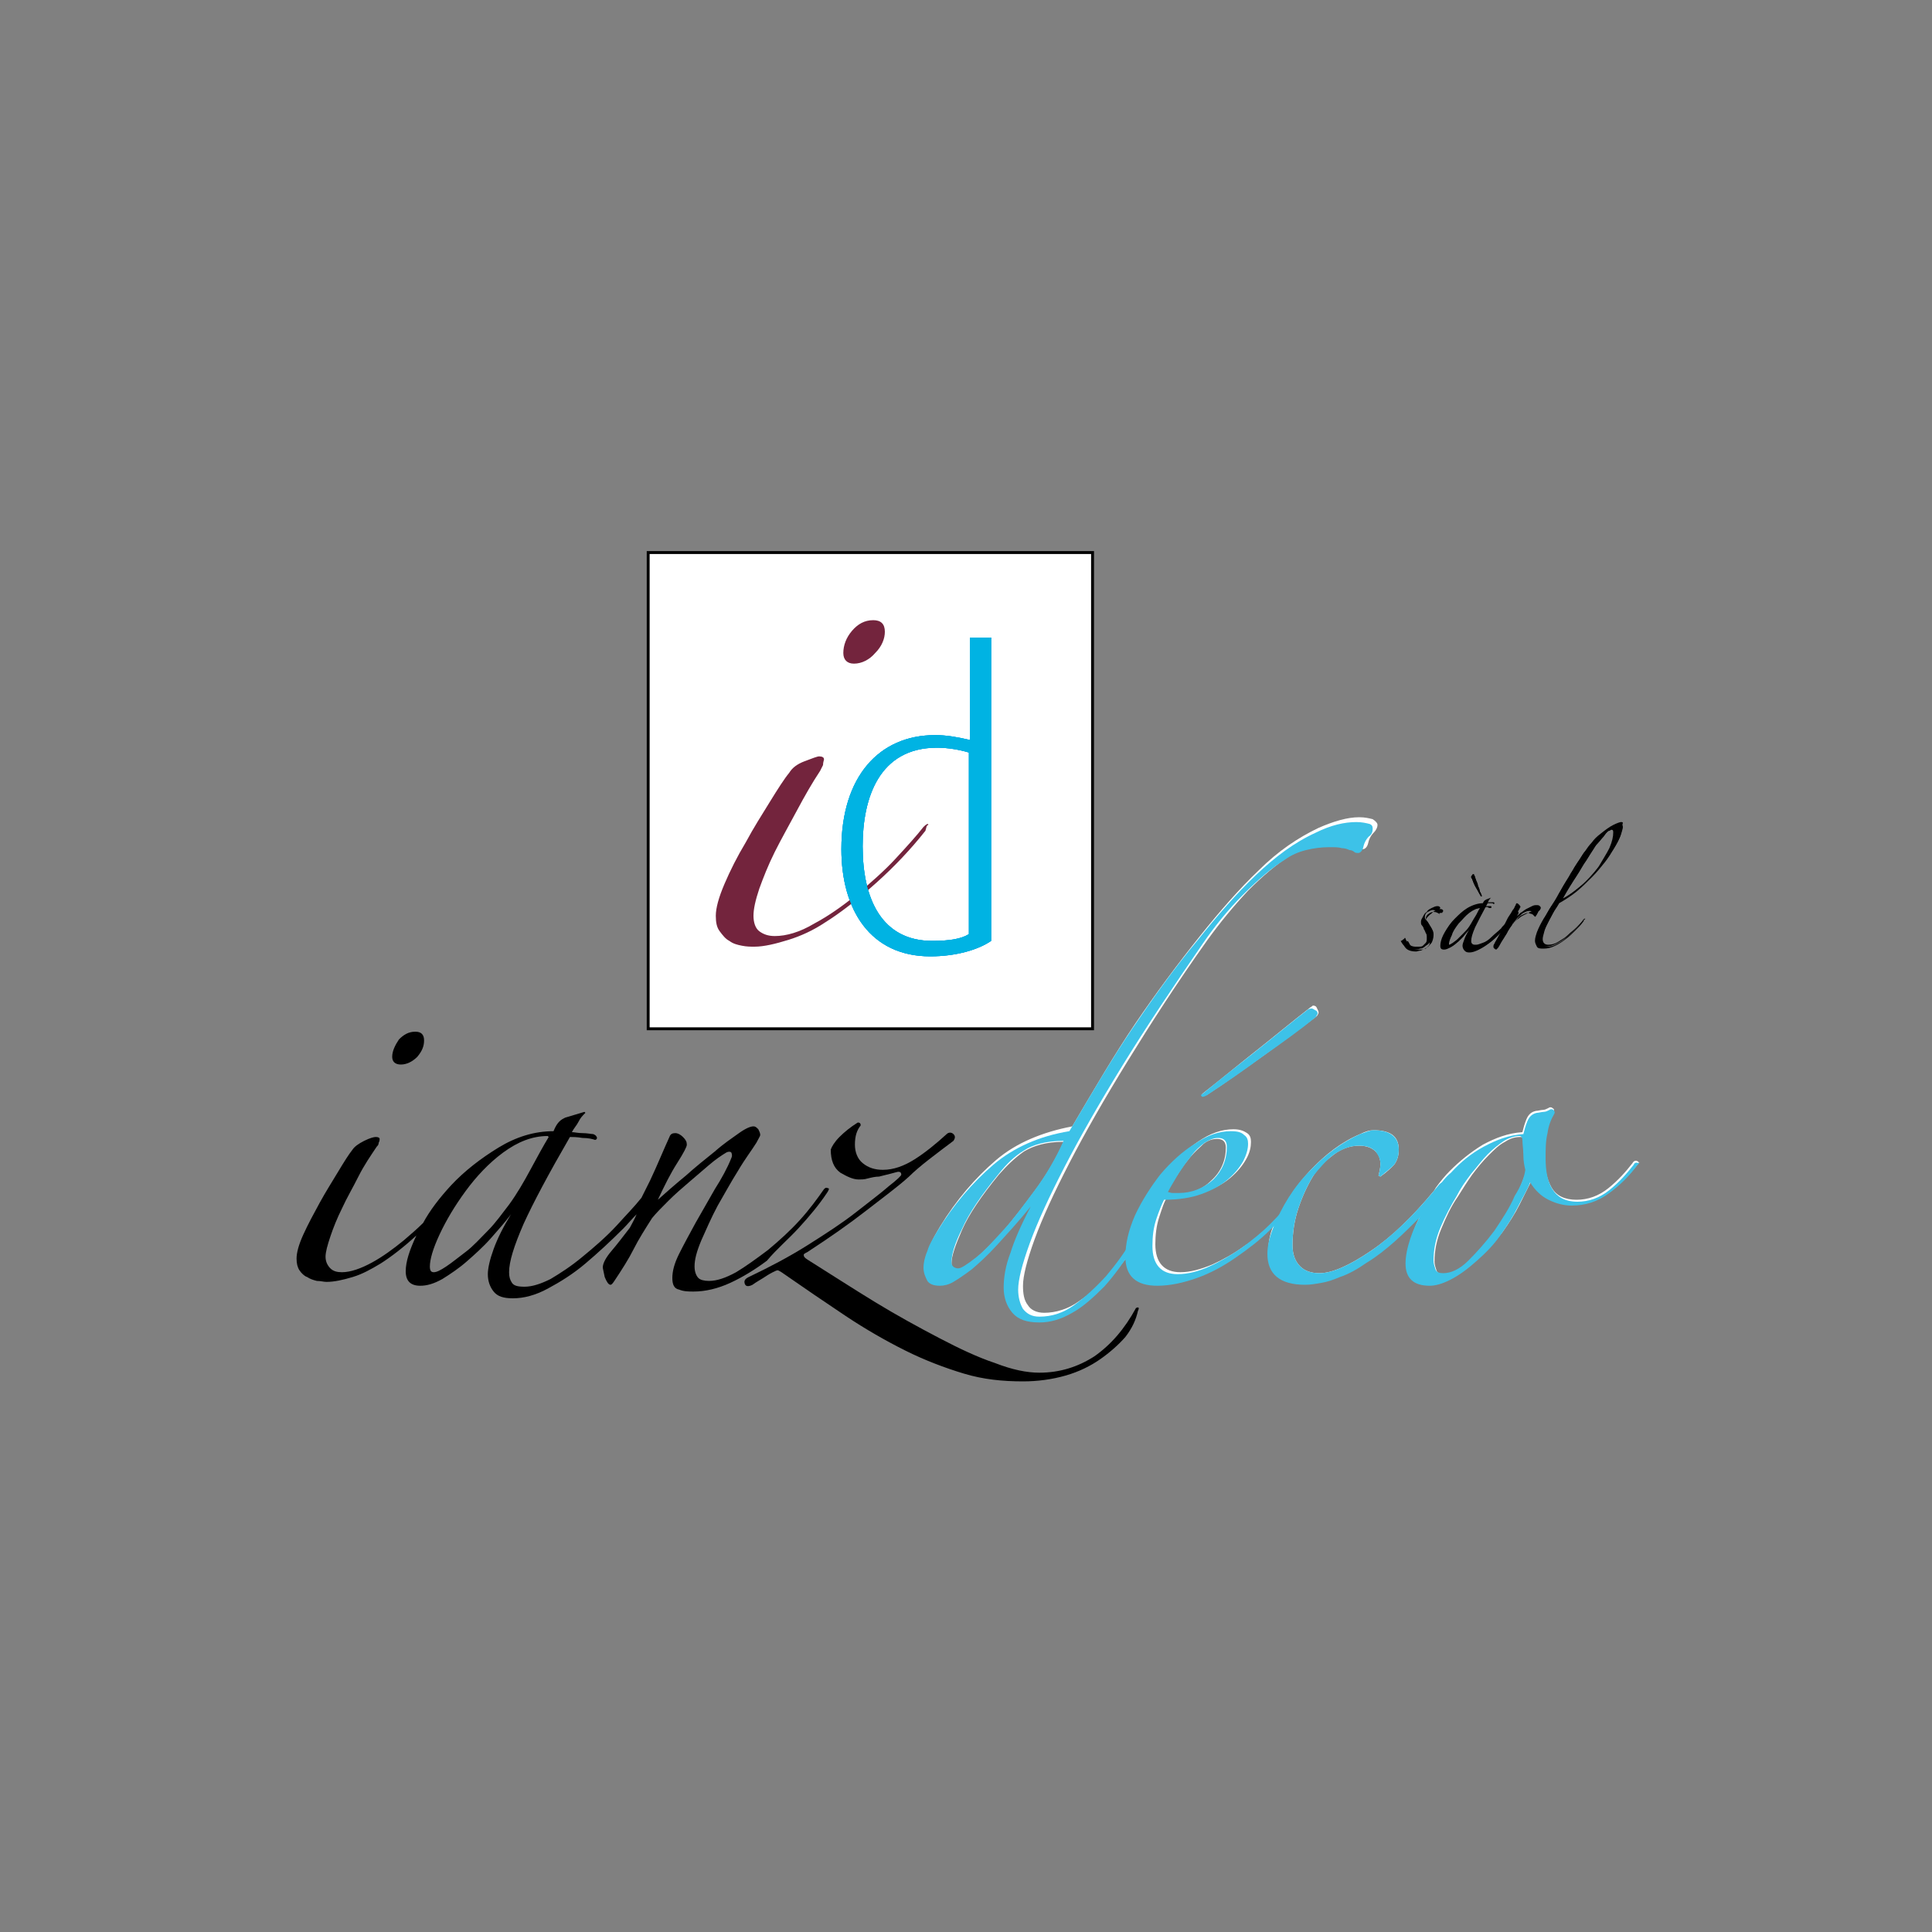 <?xml version="1.0" encoding="utf-8"?>
<!-- Generator: Adobe Illustrator 20.1.0, SVG Export Plug-In . SVG Version: 6.00 Build 0)  -->
<svg version="1.1" xmlns="http://www.w3.org/2000/svg" xmlns:xlink="http://www.w3.org/1999/xlink" x="0px" y="0px"
	 viewBox="0 0 200 200" style="enable-background:new 0 0 200 200;" xml:space="preserve">
<rect x="0" y="0" width="200" height="200" fill="#808080" stroke="none"/>
<style type="text/css">
	.st0{fill:#FFFFFF;}
	.st1{fill:#FFFFFF;stroke:#000000;stroke-width:0.3;}
	.st2{fill:#3DC2E8;}
	.st3{fill:#009DDF;}
	.st4{fill:#73243D;}
	.st5{fill:#00B3E3;}
</style>
<g id="Calque_2">
</g>
<g id="Calque_1">
	<g>
		<g>
			<g>
				<path d="M146.5,98.3c0.1,0,0.3,0,0.5-0.1c0.2,0,0.4-0.1,0.6-0.3c0.2-0.1,0.4-0.3,0.5-0.5c0.2-0.2,0.2-0.5,0.2-0.8
					c0-0.2,0-0.3-0.1-0.5c-0.1-0.2-0.2-0.3-0.3-0.5c-0.1-0.2-0.2-0.3-0.3-0.4c-0.1-0.1-0.1-0.2-0.1-0.3c0-0.2,0.1-0.4,0.3-0.5
					c0.2-0.1,0.4-0.2,0.5-0.2c0.2,0,0.4,0.1,0.5,0.2c0,0.1,0.1,0,0.1,0c0-0.1,0.1-0.1,0.1-0.2c0-0.1,0.1-0.2,0.1-0.2
					c0-0.1-0.1-0.2-0.3-0.2c-0.2,0-0.4,0.1-0.6,0.2c-0.2,0.1-0.4,0.2-0.5,0.4c-0.2,0.1-0.3,0.3-0.4,0.5c-0.1,0.2-0.2,0.3-0.2,0.5
					c0,0.2,0,0.3,0.1,0.4c0.1,0.1,0.2,0.3,0.2,0.4c0.1,0.1,0.1,0.2,0.2,0.4c0.1,0.1,0.1,0.3,0.1,0.5c0,0.2,0,0.4-0.1,0.5
					c-0.1,0.1-0.2,0.2-0.3,0.3c-0.1,0.1-0.3,0.1-0.4,0.1c-0.1,0-0.3,0-0.4,0c-0.2,0-0.5-0.1-0.6-0.2c-0.2-0.2-0.3-0.4-0.4-0.6
					c0-0.1,0-0.1-0.1-0.1c0,0.1-0.1,0.1-0.2,0.2c-0.1,0.1-0.2,0.1-0.2,0.1C145.3,98,145.7,98.3,146.5,98.3z"/>
				<path d="M152.8,91.9c0.2,0.3,0.3,0.6,0.5,0.9c0,0,0,0,0.1,0c0,0,0,0,0,0c0-0.2-0.1-0.3-0.2-0.5c-0.1-0.2-0.1-0.4-0.2-0.6
					c-0.1-0.2-0.2-0.4-0.2-0.6c-0.1-0.2-0.1-0.4-0.2-0.5c0-0.1,0-0.1-0.1-0.1c0,0-0.1,0-0.1,0.1c-0.1,0.1-0.1,0.1-0.1,0.2
					c0,0.1,0,0.1,0.1,0.2C152.5,91.3,152.6,91.5,152.8,91.9z"/>
				<path d="M149.6,98.2c0.2,0,0.4-0.1,0.6-0.2c0.2-0.1,0.5-0.3,0.7-0.5c0.2-0.2,0.5-0.4,0.7-0.7c0.2-0.2,0.4-0.5,0.6-0.7
					c-0.2,0.3-0.4,0.7-0.5,1c-0.1,0.3-0.2,0.5-0.2,0.7c0,0.2,0.1,0.4,0.2,0.5c0.1,0.1,0.3,0.2,0.5,0.2c0.3,0,0.6-0.1,1-0.3
					c0.4-0.2,0.7-0.4,1.1-0.7c0.4-0.3,0.7-0.6,1.1-1c0,0,0,0,0,0c-0.2,0.3-0.4,0.7-0.6,1c-0.1,0.2-0.1,0.3-0.1,0.3
					c0,0,0,0.1,0.1,0.2c0.1,0.1,0.1,0.1,0.2,0.1c0.1,0,0.1,0,0.1-0.1c0.2-0.3,0.3-0.6,0.5-0.8c0.2-0.3,0.3-0.5,0.5-0.8
					c0.2-0.3,0.3-0.5,0.5-0.8c0.2-0.2,0.4-0.5,0.6-0.7c0.2-0.1,0.3-0.3,0.5-0.4c0.2-0.1,0.4-0.2,0.6-0.2c0.1,0,0.2,0,0.3,0.1
					c0.1,0,0.1,0.1,0.2,0.1c0,0,0.1,0.1,0.1,0.1c0,0,0,0.1,0.1,0.1c0,0,0.1,0,0.1-0.1c0-0.1,0.1-0.2,0.2-0.3
					c0.1-0.1,0.2-0.2,0.2-0.3c0-0.1,0-0.1-0.1-0.2c-0.1-0.1-0.2-0.1-0.3-0.1c-0.2,0-0.3,0-0.5,0.1c-0.2,0.1-0.4,0.2-0.6,0.3
					s-0.4,0.3-0.6,0.4c-0.2,0.2-0.3,0.3-0.5,0.4c0,0-0.1,0.1-0.1,0.1s0,0,0-0.1c0,0,0.1-0.1,0.1-0.2c0.1-0.1,0.1-0.2,0.2-0.3
					c0.1-0.1,0.1-0.2,0.2-0.3c0-0.1,0.1-0.2,0.1-0.2c0-0.1-0.1-0.2-0.2-0.3c-0.1-0.1-0.2-0.1-0.2-0.1s-0.1,0.1-0.1,0.2
					c-0.1,0.1-0.1,0.3-0.3,0.5c-0.1,0.2-0.3,0.5-0.5,0.8c-0.1,0.2-0.2,0.4-0.3,0.6c-0.1,0.2-0.3,0.3-0.4,0.5c-0.3,0.3-0.7,0.6-1,0.9
					c-0.3,0.3-0.6,0.5-0.9,0.6c-0.3,0.1-0.5,0.2-0.7,0.2c-0.2,0-0.3,0-0.4-0.1c-0.1-0.1-0.1-0.2-0.1-0.3c0-0.3,0.1-0.7,0.4-1.4
					c0.3-0.6,0.7-1.4,1.3-2.5c0.1,0,0.2,0,0.3,0c0.2,0,0.3,0,0.3,0.1c0,0,0.1,0,0.1-0.1c0,0,0-0.1-0.1-0.1c-0.1,0-0.2,0-0.3,0
					c-0.1,0-0.2,0-0.3,0c0.1-0.1,0.1-0.2,0.2-0.3c0.1-0.1,0.1-0.2,0.2-0.2l0,0l-0.5,0.2c-0.1,0-0.1,0.1-0.2,0.1
					c-0.1,0.1-0.1,0.1-0.2,0.3c-0.5,0-1.1,0.2-1.6,0.5c-0.5,0.3-0.9,0.7-1.3,1.1c-0.4,0.4-0.7,0.8-0.9,1.3c-0.2,0.4-0.3,0.8-0.3,1.1
					C149.2,98.1,149.4,98.2,149.6,98.2z M150.2,96.8c0.2-0.4,0.4-0.8,0.7-1.2c0.3-0.4,0.7-0.8,1.1-1.1c0.4-0.3,0.8-0.5,1.2-0.5l0,0
					c-0.2,0.3-0.3,0.6-0.5,0.9c-0.2,0.3-0.4,0.7-0.6,1c-0.2,0.3-0.4,0.5-0.6,0.7c-0.2,0.2-0.4,0.4-0.6,0.6c-0.2,0.2-0.4,0.3-0.5,0.4
					c-0.2,0.1-0.3,0.2-0.4,0.2c-0.1,0-0.1-0.1-0.1-0.2C150,97.5,150.1,97.2,150.2,96.8z"/>
				<path d="M158.9,97.4c0,0.2,0.1,0.4,0.2,0.6c0.1,0.2,0.4,0.2,0.7,0.2c0.4,0,0.8-0.1,1.2-0.3c0.4-0.2,0.7-0.4,1.1-0.7
					c0.4-0.3,0.7-0.6,1-0.9c0.3-0.3,0.6-0.6,0.8-0.9c0.1-0.1,0.1-0.1,0.1-0.1c0,0-0.1,0-0.2,0.1c-0.2,0.2-0.4,0.5-0.7,0.8
					c-0.3,0.3-0.6,0.6-0.9,0.8c-0.3,0.3-0.6,0.5-1,0.7c-0.3,0.2-0.7,0.3-1,0.3c-0.4,0-0.6-0.2-0.6-0.6c0-0.3,0.1-0.6,0.2-0.9
					c0.1-0.4,0.3-0.7,0.5-1.1c0.2-0.4,0.4-0.7,0.6-1.1c0.2-0.3,0.4-0.6,0.5-0.8c0.7-0.4,1.3-0.8,1.8-1.2c0.6-0.5,1.1-1,1.6-1.5
					c0.5-0.5,0.9-1,1.3-1.5c0.4-0.5,0.7-1,1-1.5c0.3-0.5,0.5-0.9,0.6-1.2c0.1-0.3,0.2-0.6,0.2-0.8c0-0.1,0-0.2-0.1-0.3
					c-0.1-0.1-0.1-0.1-0.2-0.1c-0.1,0-0.4,0.1-0.8,0.3c-0.4,0.2-0.9,0.5-1.3,0.9c-0.4,0.3-0.7,0.6-0.9,0.9c-0.2,0.3-0.5,0.6-0.7,0.9
					c-0.2,0.3-0.4,0.6-0.6,0.9s-0.4,0.7-0.7,1.1c-0.2,0.4-0.5,0.8-0.7,1.2s-0.5,0.8-0.7,1.2c-0.1,0.2-0.3,0.5-0.6,1
					c-0.3,0.4-0.5,0.9-0.8,1.3c-0.3,0.5-0.5,0.9-0.7,1.4C159,96.8,158.9,97.1,158.9,97.4z M163.1,90.8c0.4-0.6,0.7-1.2,1-1.6
					c0.3-0.4,0.5-0.8,0.7-1.1c0.2-0.3,0.3-0.5,0.4-0.6c0.3-0.3,0.5-0.6,0.7-0.8c0.2-0.2,0.3-0.4,0.4-0.5c0.1-0.1,0.2-0.2,0.3-0.2
					c0.1,0,0.1-0.1,0.2-0.1c0.2,0,0.2,0.1,0.2,0.3c0,0.4-0.1,0.9-0.4,1.6c-0.3,0.6-0.7,1.2-1.1,1.9c-0.5,0.7-1.1,1.3-1.7,1.9
					c-0.7,0.6-1.4,1.1-2.2,1.6C162.2,92.2,162.7,91.4,163.1,90.8z"/>
				<path class="st0" d="M135.5,104.4c-1.8,1.4-3.6,2.9-5.5,4.4c-1.9,1.5-3.7,3-5.5,4.4c-0.1,0.1-0.1,0.2,0,0.2
					c0.1,0.1,0.2,0,0.5-0.1c2-1.3,3.9-2.7,5.9-4.1c1.9-1.4,3.7-2.7,5.4-4c0.1-0.1,0.2-0.3,0.2-0.4c0-0.1-0.1-0.3-0.2-0.5
					c-0.1-0.2-0.3-0.2-0.4-0.2C135.8,104.2,135.6,104.3,135.5,104.4z"/>
				<path class="st0" d="M169.5,120.2c-0.2-0.1-0.4,0-0.5,0.2c-0.7,0.9-1.5,1.8-2.5,2.6c-1,0.8-2.1,1.2-3.3,1.2
					c-1.2,0-2.1-0.4-2.6-1.3s-0.7-1.9-0.7-3.2c0-0.9,0.1-1.8,0.2-2.6c0.2-0.8,0.4-1.5,0.7-2c0.1-0.2,0.1-0.3-0.1-0.4
					c-0.1-0.1-0.3-0.1-0.4,0c-0.2,0.1-0.4,0.2-0.6,0.2c-0.2,0-0.5,0.1-0.7,0.1c-0.5,0.1-0.8,0.4-1,0.9c-0.2,0.5-0.3,0.9-0.4,1.3
					c-1.5,0.1-2.8,0.6-4.1,1.3c-1.3,0.8-2.4,1.7-3.4,2.7c-0.5,0.5-1,1.1-1.5,1.8c0,0.1-0.1,0.1-0.1,0.2c-2.3,2.8-4.5,4.9-6.6,6.3
					c-2.2,1.5-4,2.3-5.3,2.3c-0.8,0-1.5-0.2-2-0.7c-0.5-0.5-0.8-1.2-0.8-2.2c0-1.3,0.2-2.6,0.6-3.8c0.4-1.2,0.9-2.3,1.5-3.3
					c0.6-1,1.4-1.7,2.2-2.3c0.8-0.6,1.7-0.9,2.6-0.9c0.7,0,1.3,0.2,1.7,0.6c0.4,0.4,0.5,0.9,0.5,1.3c0,0.4-0.1,0.8-0.2,1.2l0.2,0.1
					c0.7-0.5,1.1-0.9,1.4-1.2c0.3-0.4,0.5-0.9,0.5-1.6c0-1.4-0.9-2-2.6-2c-0.4,0-0.8,0.1-1.4,0.4c-1.9,0.8-3.6,2.1-5.2,3.8
					c-1.3,1.4-2.4,3-3.2,4.7c-0.2,0.2-0.4,0.4-0.6,0.6c-0.9,0.9-1.9,1.8-3,2.5c-1.1,0.8-2.2,1.4-3.3,1.9c-1.2,0.5-2.3,0.8-3.3,0.8
					c-1.7,0-2.6-1-2.6-2.9c0-0.9,0.1-1.9,0.4-2.8c0.3-0.9,0.5-1.6,0.8-2c1.5,0,2.8-0.2,3.9-0.6c1.1-0.4,2-0.9,2.7-1.5
					c0.7-0.6,1.2-1.2,1.6-1.9c0.4-0.7,0.5-1.3,0.5-1.8c0-0.4-0.1-0.7-0.4-0.9c-0.3-0.2-0.7-0.4-1.4-0.4c-1.2,0-2.4,0.4-3.7,1.3
					c-1.3,0.9-2.5,1.9-3.6,3.2c-1.1,1.3-2,2.7-2.6,4.2c-0.6,1.3-0.9,2.6-1,3.8c-0.6,0.8-1.1,1.6-1.8,2.3c-1,1.2-2.1,2.2-3.3,3
					c-1.1,0.8-2.4,1.2-3.6,1.2c-0.8,0-1.4-0.3-1.7-0.8c-0.4-0.5-0.5-1.2-0.5-2c0-1,0.4-2.6,1.2-4.8c0.8-2.2,2-4.8,3.6-7.9
					c1.6-3.1,3.6-6.6,6-10.5c2.4-3.9,5.1-8.1,8.3-12.6c1.3-1.8,2.7-3.5,4.2-5.1c1.5-1.5,2.9-2.7,4.3-3.6c0.7-0.4,1.4-0.7,2.2-1
					c0.8-0.2,1.6-0.3,2.4-0.3c0.6,0,1,0,1.3,0.1c0.3,0.1,0.6,0.2,0.8,0.2c0.2,0.1,0.4,0.2,0.5,0.2c0.1,0.1,0.3,0.1,0.4,0.1
					c0.2,0,0.4-0.2,0.5-0.5c0.1-0.5,0.3-0.9,0.6-1.2c0.3-0.3,0.4-0.6,0.4-0.8c0-0.2-0.2-0.4-0.5-0.6c-0.4-0.1-0.8-0.2-1.4-0.2
					c-1.2,0-2.6,0.4-4.2,1.1c-2.1,1-4.2,2.4-6.2,4.4c-2,1.9-4,4.2-6,6.7c-2.4,3-4.7,6.1-6.8,9.2c-2.1,3.1-4.2,6.7-6.5,10.6
					c-3.1,0.6-5.8,1.7-7.9,3.5c-2.1,1.8-4.1,4.1-5.8,6.9c-0.4,0.7-0.8,1.3-1,2c-0.2,0.7-0.4,1.2-0.4,1.7c0,0.6,0.1,1,0.4,1.4
					c0.2,0.4,0.7,0.5,1.3,0.5c0.4,0,0.9-0.1,1.4-0.4c0.5-0.3,1.2-0.7,1.9-1.3c0.8-0.6,1.6-1.5,2.6-2.5c1-1.1,2.1-2.4,3.5-4
					c-0.9,1.9-1.6,3.5-2.1,4.8c-0.4,1.3-0.7,2.5-0.7,3.6c0,1.1,0.3,2,0.9,2.6c0.6,0.7,1.5,1,2.8,1c1.1,0,2.3-0.3,3.4-1
					c1.1-0.7,2.3-1.6,3.3-2.7c0.7-0.8,1.4-1.7,2.1-2.6c0.1,1.7,1.2,2.6,3.3,2.6c1.4,0,2.7-0.3,4.1-0.8c1.4-0.5,2.7-1.2,4-2.1
					c1.3-0.9,2.5-1.8,3.6-2.9c0.1-0.1,0.1-0.1,0.2-0.2c-0.4,0.9-0.6,1.8-0.6,2.7c0,2.2,1.3,3.2,3.9,3.2c0.5,0,1.1-0.1,1.7-0.2
					c0.6-0.1,1.2-0.3,1.9-0.6c0.9-0.4,1.8-0.9,2.8-1.5c1-0.7,1.9-1.4,2.9-2.2c0.9-0.8,1.9-1.7,2.7-2.6c0,0,0,0,0,0
					c-0.4,0.8-0.8,1.6-1,2.4c-0.3,0.9-0.5,1.8-0.5,2.6c0,1.5,0.8,2.3,2.5,2.3c0.6,0,1.3-0.2,2.1-0.6c1-0.5,1.9-1.2,2.8-2
					c0.9-0.8,1.7-1.7,2.4-2.6c0.7-1,1.3-1.9,1.8-2.9c0.5-1,0.9-1.8,1.3-2.6c0.5,0.8,1.1,1.4,1.9,1.8c0.8,0.4,1.6,0.6,2.4,0.6
					c1.5,0,2.8-0.4,3.9-1.3c1.2-0.9,2.1-1.8,2.9-2.9C169.7,120.5,169.7,120.3,169.5,120.2z M121.9,121.6c0.4-0.7,0.9-1.3,1.3-1.8
					c0.5-0.6,1-1,1.4-1.4c0.5-0.4,1-0.5,1.4-0.5c0.6,0,0.9,0.3,0.9,0.9c0,1.3-0.5,2.5-1.5,3.4c-1,1-2.2,1.4-3.6,1.4
					c-0.1,0-0.3,0-0.6,0c-0.2,0-0.4-0.1-0.5-0.1C121.1,122.8,121.4,122.2,121.9,121.6z M103.9,127.4c-1.1,1.2-2,2.1-2.9,2.9
					c-0.9,0.7-1.5,1.1-1.8,1.1c-0.1,0-0.2,0-0.4-0.1c-0.2-0.1-0.3-0.3-0.3-0.5c0-0.8,0.4-1.9,1.1-3.5c0.7-1.6,2-3.5,3.8-5.7
					c0.8-0.9,1.6-1.7,2.6-2.4c1-0.6,2.3-1,4.1-1c-0.8,1.8-1.8,3.5-3,5.1C106,124.8,104.9,126.2,103.9,127.4z M156.9,123.9
					c-0.6,1.2-1.3,2.4-2.1,3.6c-0.8,1.2-1.7,2.2-2.7,3.1c-0.9,0.9-1.8,1.3-2.6,1.3c-0.4,0-0.7-0.1-0.8-0.4c-0.1-0.3-0.2-0.6-0.2-0.9
					c0-1.1,0.2-2.2,0.7-3.4c0.5-1.2,1-2.3,1.7-3.3c0.5-0.8,1-1.6,1.5-2.3c0.6-0.8,1.1-1.4,1.7-2s1.1-1.1,1.7-1.4
					c0.6-0.4,1.1-0.5,1.6-0.5c0.2,0,0.3,0.1,0.3,0.4c0,0.5,0,1.1,0.1,1.6c0,0.6,0.1,1.1,0.2,1.5
					C157.8,121.8,157.5,122.7,156.9,123.9z"/>
				<path d="M41.5,110.2c0.6,0,1.2-0.3,1.7-0.8c0.5-0.6,0.7-1.1,0.7-1.7c0-0.6-0.3-0.9-0.9-0.9c-0.7,0-1.2,0.3-1.7,0.8
					c-0.4,0.6-0.7,1.2-0.7,1.8C40.6,109.9,40.9,110.2,41.5,110.2z"/>
				<path d="M82.7,127.1c1.1-1.2,2.1-2.4,2.9-3.6c0.2-0.3,0.3-0.5,0.1-0.5c-0.2-0.1-0.3,0-0.4,0.1c-0.7,1-1.5,2.1-2.5,3.2
					c-1,1.1-2.1,2.1-3.3,3.1c-1.2,0.9-2.3,1.7-3.3,2.3c-1.1,0.6-2,0.9-2.8,0.9c-0.5,0-0.9-0.1-1.1-0.3c-0.2-0.2-0.4-0.6-0.4-1.2
					c0-0.7,0.2-1.5,0.7-2.7c0.5-1.1,1-2.3,1.7-3.6c0.7-1.2,1.4-2.5,2.1-3.6c0.7-1.2,1.4-2.1,1.9-2.9c0.2-0.4,0.4-0.7,0.4-0.8
					c0-0.2-0.1-0.4-0.2-0.6c-0.2-0.2-0.3-0.3-0.5-0.3c-0.3,0-0.8,0.2-1.5,0.7c-0.7,0.5-1.6,1.1-2.5,1.9c-1,0.8-2,1.6-3,2.5
					c-1.1,0.9-2,1.7-2.9,2.5c0.7-1.5,1.3-2.7,2-3.8c0.7-1.1,1-1.7,1-1.9c0-0.3-0.1-0.5-0.4-0.8c-0.2-0.2-0.5-0.4-0.8-0.4
					c-0.3,0-0.5,0.1-0.6,0.4c-0.6,1.3-1.2,2.8-2,4.5c-0.3,0.6-0.6,1.2-0.9,1.8c-0.8,1-1.7,1.9-2.5,2.8c-1.2,1.3-2.5,2.4-3.6,3.3
					c-1.2,1-2.3,1.7-3.3,2.3c-1,0.5-1.9,0.8-2.7,0.8c-0.7,0-1.1-0.1-1.3-0.4c-0.2-0.3-0.3-0.6-0.3-1.1c0-1.1,0.5-2.7,1.5-5
					c1-2.2,2.6-5.2,4.8-9c0.3,0,0.7,0,1.3,0.1c0.6,0,1,0.1,1.3,0.2c0.1,0,0.2-0.1,0.2-0.2c0-0.1-0.1-0.3-0.4-0.4
					c-0.2,0-0.6-0.1-1.1-0.1c-0.5,0-0.8-0.1-1.1-0.1c0.2-0.4,0.5-0.7,0.7-1.1c0.2-0.4,0.4-0.6,0.7-0.9l-0.1-0.1l-2,0.6
					c-0.2,0.1-0.4,0.2-0.6,0.4c-0.2,0.2-0.4,0.5-0.6,1c-2,0-3.9,0.6-5.7,1.7c-1.8,1.1-3.5,2.4-4.9,3.9c-1.2,1.3-2.2,2.6-2.9,3.9
					c-0.6,0.6-1.3,1.2-2,1.8c-1.1,0.9-2.2,1.7-3.3,2.3c-1.1,0.6-2.2,1-3.1,1c-0.5,0-0.9-0.1-1.2-0.4c-0.3-0.3-0.5-0.7-0.5-1.2
					c0-0.5,0.2-1.2,0.5-2.1c0.3-0.9,0.7-1.9,1.2-2.9c0.5-1.1,1.1-2.1,1.7-3.3s1.3-2.2,1.9-3.1c0.1-0.1,0.2-0.2,0.2-0.4
					c0.1-0.2,0.1-0.3,0.1-0.4c0-0.1-0.1-0.2-0.4-0.2c-0.2,0-0.6,0.1-1.2,0.4c-0.6,0.3-1,0.6-1.2,0.9c-0.4,0.5-0.9,1.3-1.5,2.3
					c-0.6,1-1.3,2.1-1.9,3.2c-0.6,1.1-1.2,2.2-1.7,3.3c-0.5,1.1-0.7,1.9-0.7,2.5c0,0.5,0.1,0.9,0.3,1.2c0.2,0.3,0.5,0.6,0.8,0.7
					c0.3,0.2,0.6,0.3,1,0.4c0.4,0,0.7,0.1,1,0.1c0.8,0,1.7-0.2,2.7-0.5c1-0.3,1.9-0.8,2.9-1.4c1.1-0.7,2.4-1.7,3.7-2.9
					c-0.7,1.5-1.1,2.7-1.1,3.7c0,1,0.5,1.5,1.5,1.5c0.7,0,1.4-0.2,2.3-0.7c0.8-0.5,1.7-1.1,2.5-1.8c0.8-0.7,1.7-1.5,2.5-2.4
					c0.8-0.9,1.5-1.7,2.1-2.5c-0.8,1.3-1.4,2.5-1.8,3.6c-0.4,1.1-0.6,2-0.6,2.6c0,0.7,0.2,1.3,0.6,1.8c0.4,0.5,1,0.7,2,0.7
					c1.1,0,2.3-0.3,3.6-1c1.3-0.7,2.6-1.5,3.9-2.6c1.3-1.1,2.6-2.3,3.9-3.6c0.5-0.5,0.9-1,1.4-1.5c-0.2,0.5-0.5,1-0.7,1.4
					c-0.7,0.9-1.3,1.7-1.9,2.4c-0.6,0.7-0.9,1.3-0.9,1.7c0,0.1,0.1,0.5,0.2,1c0.2,0.5,0.4,0.8,0.6,0.8c0.1,0,0.2-0.1,0.4-0.4
					c0.8-1.2,1.5-2.3,2-3.3c0.5-1,1.2-2.1,1.9-3.2c0.4-0.5,1-1.1,1.7-1.8c0.7-0.7,1.4-1.3,2.1-1.9c0.7-0.6,1.4-1.2,2.1-1.8
					c0.7-0.6,1.3-1,1.8-1.3c0.2-0.1,0.4-0.1,0.5,0c0.1,0.2,0.1,0.4,0,0.6c-0.4,1-1,2.1-1.7,3.2c-0.7,1.2-1.3,2.3-2,3.5
					c-0.6,1.1-1.2,2.2-1.7,3.2c-0.5,1-0.7,1.8-0.7,2.5c0,0.7,0.2,1.1,0.7,1.2c0.5,0.2,1,0.2,1.5,0.2c1.2,0,2.5-0.3,3.8-0.9
					c1.3-0.6,2.6-1.4,3.8-2.3C80.4,129.3,81.6,128.3,82.7,127.1z M50.5,127.4c-0.8,0.8-1.5,1.6-2.3,2.2c-0.8,0.6-1.4,1.1-2,1.5
					c-0.6,0.4-1,0.6-1.3,0.6c-0.3,0-0.4-0.2-0.4-0.6c0-0.7,0.3-1.8,1-3.3c0.7-1.5,1.6-3,2.7-4.5c1.1-1.5,2.4-2.9,3.9-4
					c1.5-1.1,3-1.7,4.6-1.7l0.1,0.1c-0.6,1-1.2,2.1-1.9,3.4c-0.7,1.3-1.4,2.5-2.2,3.6C52,125.6,51.3,126.6,50.5,127.4z"/>
				<path d="M117.6,135.4c-1.2,2.2-2.6,3.8-4.3,5c-1.7,1.1-3.6,1.7-5.7,1.7c-1.3,0-2.8-0.3-4.6-1c-1.8-0.6-3.7-1.5-5.8-2.6
					c-2.1-1.1-4.3-2.3-6.6-3.7c-2.3-1.4-4.6-2.9-7-4.4c-0.3-0.2-0.4-0.3-0.4-0.5c0-0.1,0.2-0.2,0.4-0.3c2.3-1.5,4.3-2.9,6.1-4.3
					c1.8-1.4,3.3-2.5,4.4-3.5c0.5-0.5,1.2-1.1,2.1-1.8c0.9-0.7,1.7-1.3,2.5-1.9c0.2-0.3,0.2-0.5,0-0.7c-0.2-0.2-0.5-0.2-0.7,0
					c-1.1,1-2.2,1.9-3.3,2.6c-1.1,0.7-2.2,1.1-3.3,1.1c-0.8,0-1.5-0.2-2.1-0.7c-0.5-0.4-0.8-1.1-0.8-1.9c0-0.9,0.2-1.5,0.6-2
					c0-0.2-0.1-0.3-0.3-0.3c-0.8,0.5-1.4,1-1.9,1.5c-0.5,0.5-0.8,1-0.9,1.3c0,1.1,0.3,1.9,1,2.4c0.7,0.4,1.3,0.7,1.9,0.7
					c0.2,0,0.6,0,0.9-0.1c0.4-0.1,0.8-0.2,1.2-0.2c0.4-0.1,0.8-0.2,1.2-0.3c0.4-0.1,0.7-0.2,0.8-0.2c0.2,0,0.3,0.1,0.3,0.3
					c0,0.1-0.4,0.5-1.3,1.2c-0.8,0.7-2,1.6-3.4,2.7c-1.4,1.1-3.1,2.2-5,3.4c-1.9,1.2-4,2.3-6.1,3.3c-0.4,0.2-0.5,0.4-0.4,0.7
					c0.1,0.3,0.4,0.3,0.8,0.1c0.4-0.3,0.8-0.5,1.1-0.7c0.3-0.2,0.6-0.4,1-0.6c0.2-0.1,0.4-0.2,0.5-0.2c0.1,0,0.2,0.1,0.4,0.2
					c2.3,1.6,4.5,3.1,6.6,4.5c2.1,1.4,4.2,2.6,6.2,3.6c2,1,4.1,1.8,6.1,2.4c2,0.6,4,0.8,6.1,0.8c1.5,0,3-0.2,4.4-0.6
					c1.4-0.4,2.6-1,3.6-1.7c1-0.7,1.9-1.5,2.6-2.3c0.7-0.9,1.1-1.8,1.3-2.7C118,135.3,117.8,135.3,117.6,135.4z"/>
				<rect x="67.1" y="57.2" class="st1" width="46" height="49.3"/>
			</g>
			<g>
				<g>
					<path class="st2" d="M142.1,85.8c0,0.3-0.1,0.6-0.4,0.8c-0.3,0.3-0.5,0.7-0.6,1.2c-0.1,0.3-0.3,0.5-0.5,0.5
						c-0.1,0-0.3,0-0.4-0.1c-0.1-0.1-0.3-0.2-0.5-0.2c-0.2-0.1-0.5-0.2-0.8-0.2c-0.3-0.1-0.7-0.1-1.3-0.1c-0.8,0-1.6,0.1-2.4,0.3
						c-0.8,0.2-1.5,0.5-2.2,1c-1.3,0.8-2.7,2-4.3,3.6c-1.5,1.5-2.9,3.2-4.2,5.1c-3.1,4.5-5.9,8.7-8.3,12.6c-2.4,3.9-4.4,7.4-6,10.5
						c-1.6,3.1-2.8,5.7-3.6,7.9c-0.8,2.2-1.2,3.8-1.2,4.8c0,0.8,0.2,1.5,0.5,2c0.4,0.5,0.9,0.8,1.7,0.8c1.3,0,2.5-0.4,3.6-1.2
						c1.1-0.8,2.2-1.8,3.3-3c1-1.2,2-2.5,2.8-4c0.8-1.5,1.6-2.8,2.2-4.1c0.1-0.2,0.2-0.3,0.5-0.2c0.2,0,0.2,0.2,0,0.6
						c-0.8,1.7-1.7,3.3-2.7,4.8c-1,1.5-2,2.9-3,4c-1.1,1.1-2.2,2.1-3.3,2.7c-1.2,0.7-2.3,1-3.4,1c-1.3,0-2.2-0.3-2.8-1
						c-0.6-0.7-0.9-1.6-0.9-2.6c0-1.1,0.2-2.3,0.7-3.6c0.4-1.3,1.1-2.9,2.1-4.8c-1.3,1.6-2.5,2.9-3.5,4c-1,1.1-1.9,1.9-2.6,2.5
						c-0.8,0.6-1.4,1-1.9,1.3c-0.5,0.3-1,0.4-1.4,0.4c-0.7,0-1.1-0.2-1.3-0.5c-0.2-0.4-0.4-0.8-0.4-1.4c0-0.4,0.1-1,0.4-1.7
						c0.2-0.7,0.6-1.3,1-2c1.7-2.8,3.7-5.1,5.8-6.9c2.1-1.8,4.8-3,7.9-3.5c2.3-3.9,4.4-7.5,6.5-10.6c2.1-3.1,4.3-6.2,6.8-9.2
						c2-2.5,4-4.8,6-6.7c2-1.9,4-3.4,6.2-4.4c1.6-0.8,3-1.1,4.2-1.1c0.6,0,1,0.1,1.4,0.2C142,85.4,142.1,85.5,142.1,85.8z
						 M110.1,118.1c-1.8,0-3.2,0.4-4.1,1c-1,0.6-1.8,1.4-2.6,2.4c-1.8,2.2-3.1,4.1-3.8,5.7c-0.8,1.6-1.1,2.7-1.1,3.5
						c0,0.2,0.1,0.4,0.3,0.5c0.2,0.1,0.3,0.1,0.4,0.1c0.3,0,0.9-0.4,1.8-1.1c0.9-0.7,1.8-1.7,2.9-2.9c1.1-1.2,2.1-2.6,3.3-4.2
						C108.3,121.6,109.3,119.9,110.1,118.1z"/>
					<path class="st2" d="M134.4,124.2c-0.8,1-1.7,2-2.9,3.1c-1.1,1.1-2.3,2-3.6,2.9c-1.3,0.9-2.6,1.6-4,2.1
						c-1.4,0.5-2.8,0.8-4.1,0.8c-2.2,0-3.3-1-3.3-3c0-1.3,0.3-2.7,1-4.3c0.7-1.5,1.6-2.9,2.6-4.2c1.1-1.3,2.3-2.4,3.6-3.2
						c1.3-0.9,2.5-1.3,3.7-1.3c0.7,0,1.1,0.1,1.4,0.4c0.3,0.2,0.4,0.5,0.4,0.9c0,0.6-0.2,1.2-0.5,1.8c-0.4,0.7-0.9,1.3-1.6,1.9
						c-0.7,0.6-1.6,1.1-2.7,1.5c-1.1,0.4-2.4,0.6-3.9,0.6c-0.2,0.4-0.5,1.1-0.8,2c-0.3,0.9-0.4,1.8-0.4,2.8c0,1.9,0.9,2.9,2.6,2.9
						c1.1,0,2.2-0.3,3.3-0.8c1.1-0.5,2.3-1.2,3.3-1.9c1.1-0.8,2.1-1.6,3-2.5c0.9-0.9,1.7-1.8,2.3-2.6c0.1-0.1,0.2-0.1,0.3-0.1
						C134.3,124,134.4,124.1,134.4,124.2z M127,118.7c0-0.6-0.3-0.9-0.9-0.9c-0.5,0-0.9,0.2-1.4,0.5c-0.5,0.4-1,0.8-1.4,1.4
						c-0.5,0.6-0.9,1.2-1.3,1.8c-0.4,0.7-0.8,1.3-1.1,1.9c0.1,0,0.3,0.1,0.5,0.1c0.2,0,0.4,0,0.6,0c1.4,0,2.6-0.5,3.6-1.4
						C126.5,121.2,127,120.1,127,118.7z M136.4,104.9c0,0.1-0.1,0.2-0.2,0.4c-1.6,1.3-3.4,2.6-5.4,4c-1.9,1.4-3.9,2.8-5.9,4.1
						c-0.2,0.1-0.4,0.2-0.5,0.1c-0.1-0.1-0.1-0.2,0-0.2c1.7-1.4,3.6-2.9,5.5-4.4c1.9-1.5,3.7-3,5.5-4.4c0.2-0.1,0.3-0.1,0.4-0.1
						c0.1,0,0.2,0.1,0.4,0.2C136.3,104.6,136.4,104.8,136.4,104.9z"/>
					<path class="st2" d="M149.5,123.2c-0.7,0.9-1.5,1.8-2.4,2.7c-0.9,0.9-1.8,1.8-2.7,2.6c-0.9,0.8-1.9,1.6-2.9,2.2
						c-1,0.7-1.9,1.2-2.8,1.5c-0.7,0.3-1.3,0.5-1.9,0.6c-0.6,0.1-1.1,0.2-1.7,0.2c-2.6,0-3.9-1.1-3.9-3.2c0-0.8,0.2-1.7,0.6-2.7
						c0.9-2.2,2.1-4.2,3.8-5.9c1.6-1.7,3.4-3,5.2-3.8c0.6-0.2,1-0.4,1.4-0.4c1.7,0,2.6,0.7,2.6,2c0,0.7-0.2,1.2-0.5,1.6
						c-0.3,0.3-0.8,0.7-1.4,1.2l-0.2-0.1c0.1-0.4,0.2-0.8,0.2-1.2c0-0.5-0.2-0.9-0.5-1.3c-0.4-0.4-0.9-0.6-1.7-0.6
						c-0.9,0-1.7,0.3-2.6,0.9c-0.8,0.6-1.5,1.4-2.2,2.3c-0.6,1-1.1,2.1-1.5,3.3c-0.4,1.2-0.6,2.5-0.6,3.8c0,1,0.3,1.7,0.8,2.2
						c0.5,0.5,1.2,0.7,2,0.7c1.3,0,3.1-0.8,5.3-2.3c2.2-1.5,4.6-3.8,7.1-6.9c0.2-0.2,0.4-0.3,0.5-0.2
						C149.8,122.8,149.7,122.9,149.5,123.2z"/>
					<path class="st2" d="M169.5,120.6c-0.8,1.1-1.8,2.1-2.9,2.9c-1.2,0.9-2.5,1.3-3.9,1.3c-0.8,0-1.6-0.2-2.4-0.6
						c-0.8-0.4-1.4-1-1.9-1.8c-0.3,0.8-0.8,1.6-1.3,2.6c-0.5,1-1.1,1.9-1.8,2.9c-0.7,1-1.5,1.8-2.4,2.6c-0.9,0.8-1.8,1.5-2.8,2
						c-0.8,0.4-1.5,0.6-2.1,0.6c-1.7,0-2.5-0.8-2.5-2.3c0-0.8,0.2-1.7,0.5-2.6c0.3-0.9,0.7-1.8,1.2-2.6c0.5-0.8,1-1.6,1.5-2.4
						c0.5-0.8,1-1.4,1.5-1.8c1-1.1,2.1-2,3.4-2.7c1.3-0.7,2.6-1.2,4.1-1.3c0.1-0.4,0.2-0.8,0.4-1.3c0.2-0.5,0.5-0.8,1-0.9
						c0.2,0,0.5-0.1,0.7-0.1c0.2,0,0.4-0.1,0.6-0.2c0.1-0.1,0.3-0.1,0.4,0c0.1,0.1,0.2,0.2,0.1,0.4c-0.3,0.5-0.6,1.2-0.7,2
						c-0.2,0.8-0.2,1.7-0.2,2.6c0,1.3,0.2,2.4,0.7,3.2c0.5,0.8,1.3,1.3,2.6,1.3c1.2,0,2.3-0.4,3.3-1.2c1-0.8,1.8-1.7,2.5-2.6
						c0.1-0.2,0.2-0.3,0.5-0.2C169.7,120.3,169.7,120.5,169.5,120.6z M157.9,121.1c-0.1-0.4-0.2-0.9-0.2-1.5c0-0.6-0.1-1.1-0.1-1.6
						c0-0.2-0.1-0.4-0.3-0.4c-0.5,0-1.1,0.2-1.6,0.5c-0.6,0.4-1.1,0.8-1.7,1.4c-0.6,0.6-1.1,1.3-1.7,2c-0.6,0.8-1.1,1.5-1.5,2.3
						c-0.6,1-1.2,2.1-1.7,3.3c-0.5,1.2-0.7,2.3-0.7,3.4c0,0.3,0.1,0.6,0.2,0.9c0.1,0.3,0.4,0.4,0.8,0.4c0.8,0,1.7-0.4,2.6-1.3
						c0.9-0.9,1.8-1.9,2.7-3.1c0.8-1.2,1.6-2.4,2.1-3.6C157.5,122.7,157.8,121.8,157.9,121.1z"/>
				</g>
				<g>
					<path d="M149,94.6C149,94.7,148.9,94.7,149,94.6c-0.2-0.1-0.3-0.2-0.6-0.2c-0.2,0-0.4,0.1-0.5,0.2c-0.2,0.1-0.3,0.3-0.3,0.5
						c0,0.1,0,0.2,0.1,0.3c0.1,0.1,0.2,0.2,0.3,0.4c0.1,0.2,0.2,0.3,0.3,0.5c0.1,0.2,0.1,0.3,0.1,0.5c0,0.3-0.1,0.6-0.2,0.8
						c-0.2,0.2-0.3,0.4-0.5,0.5c-0.2,0.1-0.4,0.2-0.6,0.3c-0.2,0-0.4,0.1-0.5,0.1c-0.8,0-1.2-0.3-1.3-0.8c0.1,0,0.1-0.1,0.2-0.1
						c0.1-0.1,0.1-0.1,0.2-0.2c0,0,0,0,0.1,0.1c0.1,0.2,0.2,0.4,0.4,0.6c0.2,0.2,0.4,0.2,0.6,0.2c0.1,0,0.2,0,0.4,0
						c0.1,0,0.3-0.1,0.4-0.1c0.1-0.1,0.2-0.2,0.3-0.3c0.1-0.1,0.1-0.3,0.1-0.5c0-0.2,0-0.3-0.1-0.5c-0.1-0.1-0.1-0.3-0.2-0.4
						c-0.1-0.1-0.2-0.3-0.2-0.4c-0.1-0.1-0.1-0.3-0.1-0.4c0-0.2,0.1-0.3,0.2-0.5c0.1-0.2,0.2-0.3,0.4-0.5c0.2-0.1,0.3-0.3,0.5-0.4
						c0.2-0.1,0.4-0.2,0.6-0.2c0.2,0,0.3,0.1,0.3,0.2c0,0.1-0.1,0.1-0.1,0.2C149.1,94.5,149,94.5,149,94.6z"/>
					<path d="M156.3,95.5c-0.3,0.4-0.6,0.7-1,1.1c-0.4,0.4-0.7,0.7-1.1,1c-0.4,0.3-0.7,0.5-1.1,0.7c-0.4,0.2-0.7,0.3-1,0.3
						c-0.3,0-0.4-0.1-0.5-0.2c-0.1-0.1-0.2-0.3-0.2-0.5c0-0.2,0.1-0.4,0.2-0.7c0.1-0.3,0.3-0.6,0.5-1c-0.2,0.2-0.4,0.4-0.6,0.7
						c-0.2,0.2-0.4,0.5-0.7,0.7c-0.2,0.2-0.5,0.4-0.7,0.5c-0.2,0.1-0.4,0.2-0.6,0.2c-0.3,0-0.4-0.1-0.4-0.4c0-0.3,0.1-0.7,0.3-1.1
						c0.2-0.4,0.5-0.9,0.9-1.3c0.4-0.4,0.8-0.8,1.3-1.1c0.5-0.3,1-0.5,1.6-0.5c0.1-0.1,0.1-0.2,0.2-0.3c0.1-0.1,0.1-0.1,0.2-0.1
						l0.5-0.2l0,0c-0.1,0.1-0.1,0.1-0.2,0.2c-0.1,0.1-0.1,0.2-0.2,0.3c0.1,0,0.2,0,0.3,0c0.1,0,0.2,0,0.3,0c0.1,0,0.1,0.1,0.1,0.1
						c0,0,0,0.1-0.1,0.1c-0.1,0-0.2,0-0.3-0.1c-0.2,0-0.3,0-0.3,0c-0.6,1-1,1.9-1.3,2.5c-0.3,0.6-0.4,1.1-0.4,1.4
						c0,0.1,0,0.2,0.1,0.3c0.1,0.1,0.2,0.1,0.4,0.1c0.2,0,0.4-0.1,0.7-0.2c0.3-0.1,0.6-0.4,0.9-0.6c0.3-0.3,0.6-0.6,1-0.9
						c0.3-0.3,0.7-0.7,1-1.1C156.2,95.4,156.2,95.4,156.3,95.5C156.3,95.4,156.3,95.4,156.3,95.5z M153.3,94c-0.4,0-0.8,0.2-1.2,0.5
						c-0.4,0.3-0.7,0.7-1.1,1.1c-0.3,0.4-0.6,0.8-0.7,1.2c-0.2,0.4-0.3,0.7-0.3,0.9c0,0.1,0,0.2,0.1,0.2c0.1,0,0.2-0.1,0.4-0.2
						c0.2-0.1,0.3-0.2,0.5-0.4c0.2-0.2,0.4-0.4,0.6-0.6c0.2-0.2,0.4-0.5,0.6-0.7c0.2-0.3,0.4-0.6,0.6-1
						C153,94.6,153.2,94.3,153.3,94L153.3,94z M153.4,92.8C153.4,92.8,153.4,92.8,153.4,92.8C153.3,92.8,153.3,92.8,153.4,92.8
						c-0.3-0.3-0.4-0.6-0.6-0.9c-0.2-0.3-0.3-0.6-0.4-0.9c0-0.1-0.1-0.1-0.1-0.2c0-0.1,0-0.1,0.1-0.2c0.1-0.1,0.1-0.1,0.1-0.1
						c0,0,0.1,0,0.1,0.1c0.1,0.1,0.1,0.3,0.2,0.5c0.1,0.2,0.2,0.4,0.2,0.6c0.1,0.2,0.2,0.4,0.2,0.6
						C153.3,92.4,153.3,92.6,153.4,92.8z"/>
					<path d="M159.4,94.2c-0.1,0.1-0.2,0.2-0.2,0.3c-0.1,0.1-0.1,0.2-0.2,0.3c0,0,0,0.1-0.1,0.1c0,0,0,0-0.1-0.1
						c0,0-0.1-0.1-0.1-0.1c0,0-0.1-0.1-0.2-0.1c-0.1,0-0.2-0.1-0.3-0.1c-0.2,0-0.4,0.1-0.6,0.2c-0.2,0.1-0.4,0.2-0.5,0.4
						c-0.2,0.2-0.5,0.4-0.6,0.7c-0.2,0.2-0.4,0.5-0.5,0.8c-0.2,0.3-0.3,0.5-0.5,0.8c-0.2,0.3-0.3,0.6-0.5,0.8c0,0-0.1,0.1-0.1,0.1
						c0,0-0.1,0-0.2-0.1c-0.1-0.1-0.1-0.1-0.1-0.2c0-0.1,0-0.2,0.1-0.3c0.2-0.4,0.4-0.7,0.6-1.1c0.2-0.4,0.4-0.7,0.6-1
						c0.2-0.3,0.3-0.6,0.5-0.8c0.1-0.2,0.2-0.4,0.3-0.5c0.1-0.1,0.1-0.2,0.1-0.2s0.1,0,0.2,0.1c0.1,0.1,0.2,0.2,0.2,0.3
						c0,0,0,0.1-0.1,0.2c0,0.1-0.1,0.2-0.2,0.3c-0.1,0.1-0.1,0.2-0.2,0.3c-0.1,0.1-0.1,0.2-0.1,0.2c0,0.1,0,0.1,0,0.1s0.1,0,0.1-0.1
						c0.1-0.1,0.3-0.3,0.5-0.4c0.2-0.2,0.4-0.3,0.6-0.4s0.4-0.2,0.6-0.3c0.2-0.1,0.4-0.1,0.5-0.1c0.1,0,0.2,0,0.3,0.1
						C159.4,94.1,159.4,94.1,159.4,94.2z"/>
					<path d="M168,85.6c0,0.2-0.1,0.4-0.2,0.8c-0.1,0.3-0.3,0.7-0.6,1.2c-0.3,0.5-0.6,0.9-1,1.5c-0.4,0.5-0.8,1-1.3,1.5
						c-0.5,0.5-1,1-1.6,1.5c-0.6,0.5-1.2,0.9-1.8,1.2c-0.1,0.2-0.3,0.5-0.5,0.8c-0.2,0.3-0.4,0.7-0.6,1.1c-0.2,0.4-0.4,0.8-0.5,1.1
						c-0.1,0.4-0.2,0.7-0.2,0.9c0,0.4,0.2,0.6,0.6,0.6c0.3,0,0.7-0.1,1-0.3c0.3-0.2,0.7-0.4,1-0.7c0.3-0.3,0.6-0.5,0.9-0.8
						c0.3-0.3,0.5-0.5,0.7-0.8c0.1-0.1,0.1-0.1,0.2-0.1c0,0,0,0.1-0.1,0.1c-0.2,0.3-0.5,0.6-0.8,0.9c-0.3,0.3-0.6,0.6-1,0.9
						c-0.4,0.3-0.7,0.5-1.1,0.7c-0.4,0.2-0.8,0.3-1.2,0.3c-0.3,0-0.6-0.1-0.7-0.2c-0.1-0.2-0.2-0.4-0.2-0.6c0-0.2,0.1-0.6,0.3-1
						c0.2-0.4,0.4-0.9,0.7-1.4c0.3-0.5,0.5-0.9,0.8-1.3c0.3-0.4,0.5-0.7,0.6-1c0.2-0.4,0.4-0.8,0.7-1.2s0.5-0.8,0.7-1.2
						c0.2-0.4,0.5-0.8,0.7-1.1s0.4-0.7,0.6-0.9c0.2-0.3,0.4-0.6,0.7-0.9c0.2-0.3,0.5-0.6,0.9-0.9c0.5-0.4,0.9-0.7,1.3-0.9
						c0.4-0.2,0.7-0.3,0.8-0.3c0.1,0,0.2,0,0.2,0.1C167.9,85.4,168,85.5,168,85.6z M167.1,86.1c0-0.2-0.1-0.3-0.2-0.3
						c-0.1,0-0.1,0-0.2,0.1c-0.1,0-0.2,0.1-0.3,0.2c-0.1,0.1-0.3,0.3-0.4,0.5c-0.2,0.2-0.4,0.5-0.7,0.8c-0.1,0.1-0.2,0.3-0.4,0.6
						c-0.2,0.3-0.4,0.6-0.7,1.1c-0.3,0.4-0.6,1-1,1.6c-0.4,0.6-0.9,1.4-1.4,2.3c0.8-0.4,1.5-1,2.2-1.6c0.7-0.6,1.2-1.3,1.7-1.9
						c0.5-0.7,0.9-1.3,1.1-1.9C167,87.1,167.1,86.5,167.1,86.1z"/>
				</g>
				<path class="st3" d="M96.3,99c-6.2,0-9.2-4.8-9.2-11.1c0-7.5,3.9-11.8,9.7-11.8c1.2,0,2.3,0.2,3.6,0.5V66h2.2v31.4
					C101.3,98.3,99,99,96.3,99 M100.3,77.9c-1-0.3-2.2-0.5-3.3-0.5c-6,0-7.7,5.2-7.7,10.2c0,5.5,2,9.8,7.2,9.8c1.8,0,3-0.2,3.8-0.7
					V77.9z"/>
				<path class="st3" d="M96.3,99c-6.2,0-9.2-4.8-9.2-11.1c0-7.5,3.9-11.8,9.7-11.8c1.2,0,2.3,0.2,3.6,0.5V66h2.2v31.4
					C101.3,98.3,99,99,96.3,99 M100.3,77.9c-1-0.3-2.2-0.5-3.3-0.5c-6,0-7.7,5.2-7.7,10.2c0,5.5,2,9.8,7.2,9.8c1.8,0,3-0.2,3.8-0.7
					V77.9z"/>
				<path class="st0" d="M95.8,86c-1.5,1.9-3.2,3.7-5.1,5.4c-1.9,1.7-3.7,3.1-5.3,4.1c-1.2,0.8-2.5,1.4-3.8,1.8
					c-1.3,0.4-2.5,0.7-3.5,0.7c-0.4,0-0.8,0-1.3-0.1c-0.5-0.1-0.9-0.2-1.3-0.5c-0.4-0.2-0.7-0.6-1-1c-0.3-0.4-0.4-0.9-0.4-1.6
					c0-0.8,0.3-1.9,0.9-3.3c0.6-1.4,1.3-2.8,2.2-4.3c0.8-1.5,1.7-2.9,2.5-4.2c0.8-1.3,1.5-2.4,2-3c0.3-0.5,0.8-0.9,1.6-1.2
					c0.8-0.3,1.3-0.5,1.5-0.5c0.3,0,0.5,0.1,0.5,0.3c0,0.1-0.1,0.3-0.1,0.6c-0.1,0.2-0.2,0.4-0.3,0.6c-0.8,1.2-1.6,2.6-2.4,4.1
					c-0.8,1.5-1.6,2.9-2.3,4.3c-0.7,1.4-1.2,2.7-1.6,3.8c-0.4,1.2-0.6,2.1-0.6,2.8c0,0.7,0.2,1.3,0.6,1.6c0.4,0.3,0.9,0.5,1.6,0.5
					c1.2,0,2.6-0.4,4.1-1.3c1.5-0.8,2.9-1.8,4.4-3c1.4-1.2,2.8-2.4,4-3.7c1.2-1.3,2.2-2.4,2.9-3.3c0.3-0.3,0.5-0.4,0.5-0.2
					C95.9,85.4,95.9,85.7,95.8,86 M91.6,65.4c0,0.7-0.3,1.5-1,2.2c-0.6,0.7-1.4,1.1-2.2,1.1c-0.7,0-1.1-0.4-1.1-1.1
					c0-0.8,0.3-1.6,0.9-2.3c0.6-0.7,1.3-1.1,2.2-1.1C91.2,64.2,91.6,64.6,91.6,65.4"/>
				<path class="st0" d="M95.8,86c-1.5,1.9-3.2,3.7-5.1,5.4c-1.9,1.7-3.7,3.1-5.3,4.1c-1.2,0.8-2.5,1.4-3.8,1.8
					c-1.3,0.4-2.5,0.7-3.5,0.7c-0.4,0-0.8,0-1.3-0.1c-0.5-0.1-0.9-0.2-1.3-0.5c-0.4-0.2-0.7-0.6-1-1c-0.3-0.4-0.4-0.9-0.4-1.6
					c0-0.8,0.3-1.9,0.9-3.3c0.6-1.4,1.3-2.8,2.2-4.3c0.8-1.5,1.7-2.9,2.5-4.2c0.8-1.3,1.5-2.4,2-3c0.3-0.5,0.8-0.9,1.6-1.2
					c0.8-0.3,1.3-0.5,1.5-0.5c0.3,0,0.5,0.1,0.5,0.3c0,0.1-0.1,0.3-0.1,0.6c-0.1,0.2-0.2,0.4-0.3,0.6c-0.8,1.2-1.6,2.6-2.4,4.1
					c-0.8,1.5-1.6,2.9-2.3,4.3c-0.7,1.4-1.2,2.7-1.6,3.8c-0.4,1.2-0.6,2.1-0.6,2.8c0,0.7,0.2,1.3,0.6,1.6c0.4,0.3,0.9,0.5,1.6,0.5
					c1.2,0,2.6-0.4,4.1-1.3c1.5-0.8,2.9-1.8,4.4-3c1.4-1.2,2.8-2.4,4-3.7c1.2-1.3,2.2-2.4,2.9-3.3c0.3-0.3,0.5-0.4,0.5-0.2
					C95.9,85.4,95.9,85.7,95.8,86 M91.6,65.4c0,0.7-0.3,1.5-1,2.2c-0.6,0.7-1.4,1.1-2.2,1.1c-0.7,0-1.1-0.4-1.1-1.1
					c0-0.8,0.3-1.6,0.9-2.3c0.6-0.7,1.3-1.1,2.2-1.1C91.2,64.2,91.6,64.6,91.6,65.4"/>
				<path class="st4" d="M95.8,86c-1.5,1.9-3.2,3.7-5.1,5.4c-1.9,1.7-3.7,3.1-5.3,4.1c-1.2,0.8-2.5,1.4-3.8,1.8
					c-1.3,0.4-2.5,0.7-3.5,0.7c-0.4,0-0.8,0-1.3-0.1c-0.5-0.1-0.9-0.2-1.3-0.5c-0.4-0.2-0.7-0.6-1-1c-0.3-0.4-0.4-0.9-0.4-1.6
					c0-0.8,0.3-1.9,0.9-3.3c0.6-1.4,1.3-2.8,2.2-4.3c0.8-1.5,1.7-2.9,2.5-4.2c0.8-1.3,1.5-2.4,2-3c0.3-0.5,0.8-0.9,1.6-1.2
					c0.8-0.3,1.3-0.5,1.5-0.5c0.3,0,0.5,0.1,0.5,0.3c0,0.1-0.1,0.3-0.1,0.6c-0.1,0.2-0.2,0.4-0.3,0.6c-0.8,1.2-1.6,2.6-2.4,4.1
					c-0.8,1.5-1.6,2.9-2.3,4.3c-0.7,1.4-1.2,2.7-1.6,3.8c-0.4,1.2-0.6,2.1-0.6,2.8c0,0.7,0.2,1.3,0.6,1.6c0.4,0.3,0.9,0.5,1.6,0.5
					c1.2,0,2.6-0.4,4.1-1.3c1.5-0.8,2.9-1.8,4.4-3c1.4-1.2,2.8-2.4,4-3.7c1.2-1.3,2.2-2.4,2.9-3.3c0.3-0.3,0.5-0.4,0.5-0.2
					C95.9,85.4,95.9,85.7,95.8,86 M91.6,65.4c0,0.7-0.3,1.5-1,2.2c-0.6,0.7-1.4,1.1-2.2,1.1c-0.7,0-1.1-0.4-1.1-1.1
					c0-0.8,0.3-1.6,0.9-2.3c0.6-0.7,1.3-1.1,2.2-1.1C91.2,64.2,91.6,64.6,91.6,65.4"/>
				<path class="st5" d="M96.3,99c-6.2,0-9.2-4.8-9.2-11.1c0-7.5,3.9-11.8,9.7-11.8c1.2,0,2.3,0.2,3.6,0.5V66h2.2v31.4
					C101.3,98.3,99,99,96.3,99 M100.3,77.9c-1-0.3-2.2-0.5-3.3-0.5c-6,0-7.7,5.2-7.7,10.2c0,5.5,2,9.8,7.2,9.8c1.8,0,3-0.2,3.8-0.7
					V77.9z"/>
			</g>
		</g>
	</g>
</g>
</svg>
